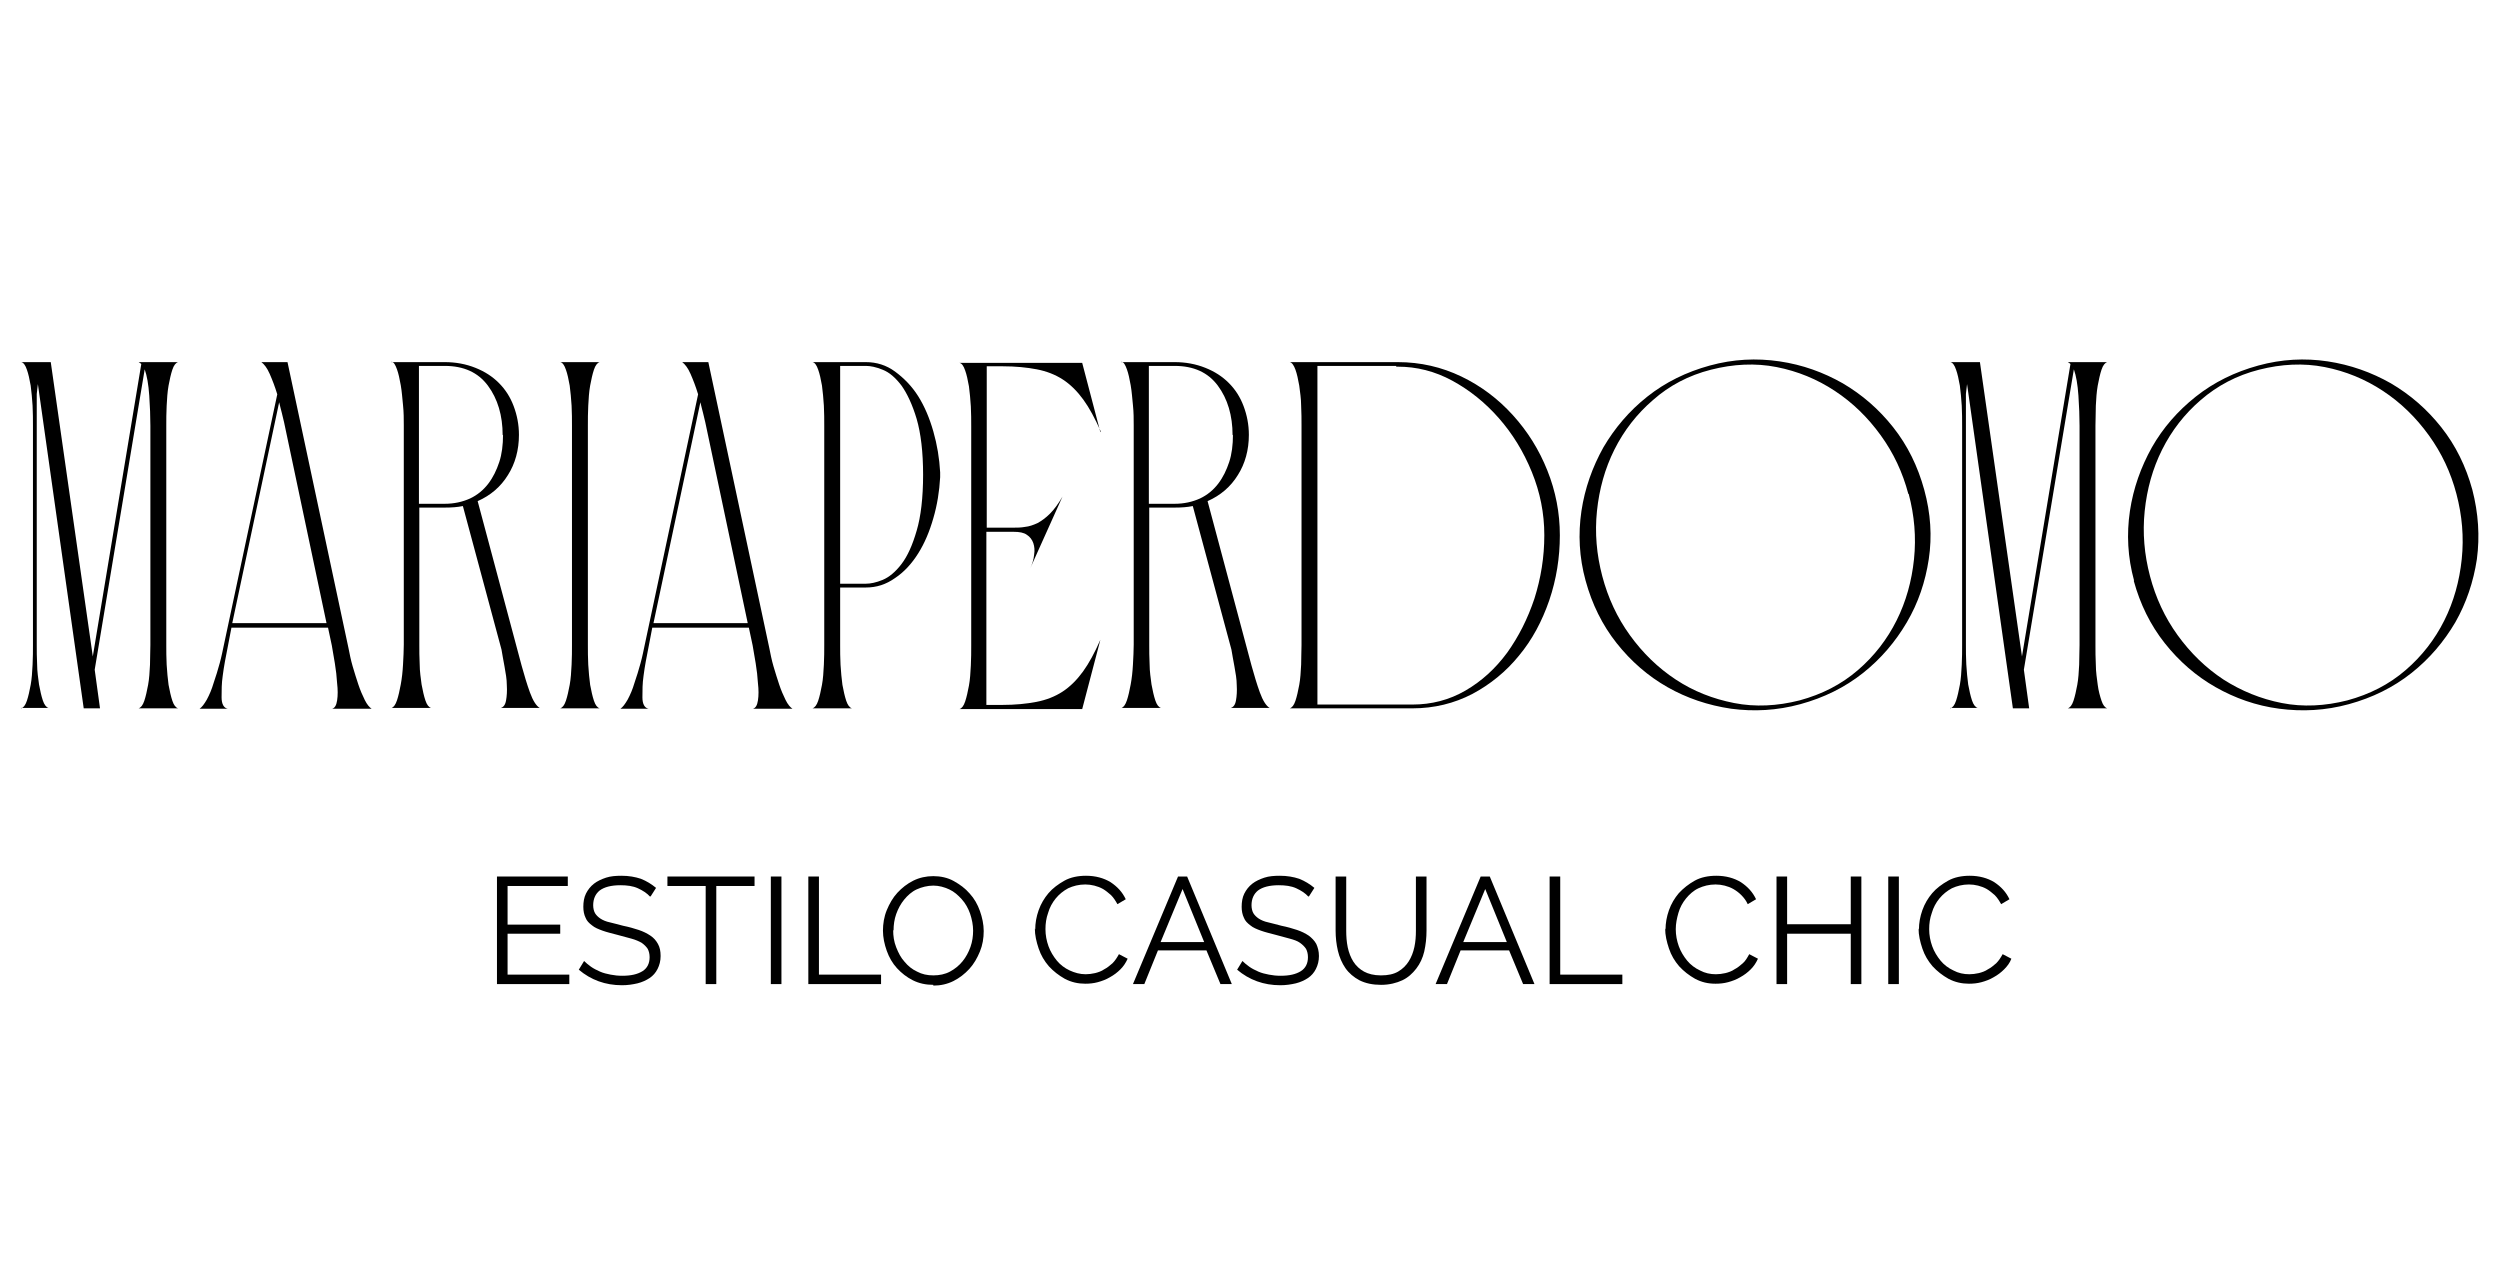<?xml version="1.0" encoding="UTF-8"?>
<svg id="Layer_1" xmlns="http://www.w3.org/2000/svg" viewBox="0 0 66 34">
  <g>
    <path d="M.56,18.7c.06-.02.11-.08.15-.2.04-.12.07-.26.1-.42.03-.16.04-.34.05-.53s.01-.37.01-.52v-5.79c0-.17,0-.34-.01-.53s-.03-.36-.05-.53c-.03-.17-.06-.31-.1-.42-.04-.12-.09-.19-.15-.2h.78l1.11,7.77,1.28-7.72s-.03-.03-.07-.05h1.04c-.06.02-.11.08-.15.2-.04.12-.07.26-.1.42-.03.17-.04.34-.05.53s-.01.36-.01.53v5.79c0,.16,0,.33.01.52s.03.37.05.53c.03.16.06.3.1.42.04.12.09.18.15.2h-1.04c.06-.02.11-.08.15-.2.04-.12.07-.26.1-.42.03-.16.04-.34.05-.53,0-.19.01-.37.01-.52v-5.79c0-.24-.01-.51-.03-.8-.02-.29-.06-.52-.12-.69l-1.32,7.93.14,1.02h-.43l-1.21-8.56-.03.26v6.62c0,.16,0,.33.01.52,0,.19.03.37.05.53.03.16.06.3.1.42.04.12.09.18.15.2h-.73Z"/>
    <path d="M7.59,9.56l1.61,7.55c.03.15.06.31.11.48s.1.33.15.48.11.29.17.41.12.19.18.23h-1.04c.07-.02.11-.09.13-.22.02-.13.02-.28,0-.45-.01-.17-.03-.35-.06-.53-.03-.18-.06-.34-.08-.47l-.1-.47h-2.55l-.09.47c-.06.3-.11.56-.14.8-.03.2-.03.39-.03.57,0,.18.06.28.16.3h-.74c.06-.04.12-.12.19-.24.07-.13.13-.27.18-.44.06-.17.11-.34.16-.52.05-.18.08-.34.11-.48l1.41-6.62c-.06-.2-.13-.38-.2-.54-.07-.16-.15-.26-.22-.31h.71ZM6.12,16.45h2.5l-1.12-5.3c-.02-.08-.04-.16-.06-.25-.02-.09-.05-.18-.07-.28l-1.24,5.84Z"/>
    <path d="M10.33,9.56h1.41c.29,0,.56.05.81.15s.45.23.62.4c.17.17.3.37.39.61.09.24.14.49.14.76,0,.4-.1.76-.29,1.06-.19.31-.46.54-.8.69l1.16,4.34c.07.25.14.49.22.71.08.22.17.36.26.41h-1.03c.07-.02.12-.08.14-.2.02-.11.03-.25.02-.4,0-.16-.03-.32-.06-.49-.03-.17-.06-.32-.08-.45l-1.02-3.79c-.15.03-.3.04-.47.04h-.68v3.62c0,.16,0,.33.01.52,0,.19.03.37.05.53.03.16.06.3.1.42.04.12.09.18.15.2h-1.04c.05-.02.1-.08.14-.2.04-.12.07-.26.1-.42.03-.16.05-.34.06-.53s.02-.37.02-.52v-5.79c0-.17,0-.34-.02-.53s-.03-.36-.06-.53c-.03-.17-.06-.31-.1-.42s-.08-.19-.14-.2ZM13.27,11.49c0-.52-.13-.96-.39-1.31-.26-.35-.64-.52-1.14-.52h-.68v3.64h.68c.25,0,.47-.05.67-.14.19-.09.35-.22.48-.39s.22-.36.29-.57.1-.46.1-.72Z"/>
    <path d="M15.83,9.56c-.06.02-.11.08-.15.2-.04.12-.07.26-.1.42-.03.17-.04.34-.05.53s-.01.36-.01.53v5.79c0,.16,0,.33.01.52s.03.37.05.53c.03.16.06.3.1.42.04.12.09.18.15.2h-1.04c.06-.02.11-.08.15-.2.04-.12.07-.26.1-.42.03-.16.04-.34.05-.53s.01-.37.01-.52v-5.79c0-.17,0-.34-.01-.53s-.03-.36-.05-.53c-.03-.17-.06-.31-.1-.42-.04-.12-.09-.19-.15-.2h1.04Z"/>
    <path d="M18.7,9.56l1.61,7.55c.03.15.06.31.11.48s.1.33.15.48.11.29.17.41.12.19.18.23h-1.04c.07-.02.11-.09.13-.22.02-.13.02-.28,0-.45-.01-.17-.03-.35-.06-.53-.03-.18-.06-.34-.08-.47l-.1-.47h-2.55l-.09.47c-.06.3-.11.56-.14.8-.03.2-.03.39-.03.57,0,.18.06.28.16.3h-.74c.06-.04.12-.12.19-.24.07-.13.13-.27.18-.44.06-.17.11-.34.16-.52.05-.18.08-.34.11-.48l1.41-6.62c-.06-.2-.13-.38-.2-.54-.07-.16-.15-.26-.22-.31h.71ZM17.24,16.45h2.5l-1.12-5.3c-.02-.08-.04-.16-.06-.25-.02-.09-.05-.18-.07-.28l-1.24,5.84Z"/>
    <path d="M22.18,15.51v1.52c0,.16,0,.33.01.52s.03.37.05.53c.03.16.06.3.1.42.04.12.09.18.15.2h-1.04c.06-.02.11-.08.15-.2.04-.12.07-.26.1-.42.03-.16.04-.34.05-.53s.01-.37.01-.52v-5.79c0-.17,0-.34-.01-.53s-.03-.36-.05-.53c-.03-.17-.06-.31-.1-.42-.04-.12-.09-.19-.15-.2h1.41c.28,0,.54.08.77.25.23.17.44.38.61.65s.3.58.4.93c.1.35.16.71.18,1.08v.13c-.02.37-.08.74-.18,1.08-.1.35-.23.66-.4.93-.17.27-.37.49-.61.65-.24.17-.49.25-.77.25h-.68ZM24.37,12.54c0-.61-.06-1.1-.17-1.48-.11-.37-.25-.67-.4-.88-.16-.21-.32-.35-.5-.42-.17-.07-.32-.1-.44-.1h-.68v5.75h.68c.12,0,.27-.03.44-.1.17-.07.34-.21.5-.42.16-.21.29-.5.4-.88.11-.37.17-.87.17-1.48Z"/>
    <path d="M29.06,11.39c-.15-.34-.3-.62-.46-.84s-.34-.4-.54-.53c-.2-.13-.43-.22-.69-.27s-.56-.08-.9-.08h-.42v4.26h.72c.09,0,.18,0,.29-.02.11-.01.22-.05.33-.1.11-.06.22-.14.33-.25.11-.11.22-.26.33-.45l-.85,1.89c.05-.11.09-.23.1-.35.02-.12.01-.22-.02-.31-.03-.09-.09-.17-.17-.22-.08-.06-.2-.08-.35-.08h-.72v4.57h.42c.34,0,.64-.03.9-.08.26-.05.49-.14.69-.27s.38-.31.54-.53.31-.5.46-.84l-.48,1.83h-3.24c.06-.02.11-.08.15-.2.04-.12.07-.26.1-.42.03-.16.04-.34.05-.53s.01-.37.01-.52v-5.79c0-.17,0-.34-.01-.53s-.03-.36-.05-.53c-.03-.17-.06-.31-.1-.42-.04-.12-.09-.19-.15-.2h3.24l.48,1.83Z"/>
    <path d="M29.6,9.56h1.41c.29,0,.56.05.81.15s.45.23.62.4c.17.17.3.37.39.61.09.24.14.49.14.76,0,.4-.1.76-.29,1.06-.19.31-.46.54-.8.69l1.16,4.34c.07.25.14.49.22.71.08.22.17.36.26.41h-1.03c.07-.02.12-.08.14-.2.02-.11.03-.25.02-.4,0-.16-.03-.32-.06-.49-.03-.17-.06-.32-.08-.45l-1.02-3.79c-.15.03-.3.04-.47.04h-.68v3.62c0,.16,0,.33.01.52,0,.19.03.37.05.53.03.16.06.3.1.42.04.12.09.18.15.2h-1.04c.05-.02.1-.08.14-.2.04-.12.07-.26.1-.42.03-.16.05-.34.06-.53s.02-.37.02-.52v-5.79c0-.17,0-.34-.02-.53s-.03-.36-.06-.53c-.03-.17-.06-.31-.1-.42s-.08-.19-.14-.2ZM32.54,11.49c0-.52-.13-.96-.39-1.31-.26-.35-.64-.52-1.14-.52h-.68v3.64h.68c.25,0,.47-.05.67-.14.19-.09.35-.22.48-.39s.22-.36.29-.57.1-.46.1-.72Z"/>
    <path d="M34.05,9.56h2.85c.6,0,1.16.13,1.68.38s.97.59,1.36,1.02c.39.43.69.91.91,1.46.22.55.33,1.12.33,1.71s-.09,1.16-.28,1.72c-.19.55-.45,1.04-.8,1.46-.34.42-.76.76-1.23,1.01-.48.25-1.01.38-1.58.38h-3.24c.06-.02.11-.08.15-.2.04-.12.07-.26.1-.42.03-.16.04-.34.05-.53,0-.19.01-.37.01-.52v-5.79c0-.17,0-.34-.01-.53,0-.19-.03-.36-.05-.53-.03-.17-.06-.31-.1-.42s-.09-.19-.15-.2ZM36.86,9.66h-2.08v8.94h2.51c.5,0,.97-.12,1.4-.37.43-.25.79-.58,1.1-1,.3-.42.54-.89.72-1.43.17-.54.26-1.09.26-1.67s-.11-1.13-.33-1.67c-.22-.54-.51-1.01-.87-1.42s-.77-.74-1.23-.99c-.46-.25-.94-.37-1.44-.37h-.04Z"/>
    <path d="M41.86,15.33c-.17-.62-.2-1.23-.11-1.84.09-.6.29-1.16.58-1.68.3-.51.68-.96,1.16-1.34s1.03-.65,1.65-.82c.62-.17,1.23-.2,1.84-.11s1.16.29,1.67.58c.51.3.95.68,1.33,1.16.38.48.65,1.03.82,1.65.17.62.21,1.23.12,1.83-.09.6-.28,1.16-.58,1.67-.3.51-.68.96-1.16,1.34-.48.38-1.03.65-1.65.82-.62.17-1.23.2-1.83.12-.61-.09-1.17-.28-1.68-.57s-.96-.68-1.34-1.16c-.38-.48-.65-1.03-.82-1.65ZM50.38,13.04c-.15-.57-.39-1.08-.73-1.55-.34-.47-.74-.86-1.21-1.17s-.98-.52-1.54-.63c-.56-.11-1.14-.08-1.73.07s-1.1.42-1.53.8c-.43.37-.77.81-1.02,1.31s-.4,1.04-.46,1.62c-.06.58-.01,1.15.14,1.72.15.57.39,1.09.73,1.56s.74.86,1.21,1.17.98.51,1.54.62c.56.11,1.14.08,1.73-.07.59-.16,1.1-.42,1.54-.8.43-.37.77-.81,1.02-1.31.25-.5.4-1.04.46-1.62.06-.58.01-1.15-.14-1.72Z"/>
    <path d="M51.49,18.7c.06-.02.11-.08.15-.2.04-.12.07-.26.1-.42.03-.16.04-.34.05-.53s.01-.37.01-.52v-5.79c0-.17,0-.34-.01-.53s-.03-.36-.05-.53c-.03-.17-.06-.31-.1-.42-.04-.12-.09-.19-.15-.2h.78l1.11,7.77,1.28-7.72s-.03-.03-.07-.05h1.04c-.06.02-.11.08-.15.2-.04.12-.07.26-.1.42-.03.17-.04.34-.05.53,0,.19-.01.36-.01.53v5.79c0,.16,0,.33.01.52,0,.19.03.37.05.53s.06.3.1.42c.04.12.09.18.15.2h-1.04c.06-.02.11-.08.15-.2.04-.12.07-.26.1-.42s.04-.34.05-.53c0-.19.01-.37.01-.52v-5.79c0-.24-.01-.51-.03-.8-.02-.29-.06-.52-.12-.69l-1.32,7.93.14,1.02h-.43l-1.21-8.56-.03.26v6.62c0,.16,0,.33.01.52s.03.37.05.53c.03.16.06.3.1.42.04.12.09.18.15.2h-.73Z"/>
    <path d="M56.34,15.33c-.17-.62-.2-1.23-.11-1.84.09-.6.29-1.16.58-1.68.29-.51.68-.96,1.16-1.34s1.03-.65,1.65-.82c.62-.17,1.23-.2,1.83-.11.6.09,1.16.29,1.67.58.51.3.95.68,1.33,1.16.38.48.65,1.03.82,1.65.16.62.2,1.23.12,1.83-.09.6-.28,1.16-.57,1.67-.3.51-.68.96-1.16,1.34-.48.38-1.03.65-1.65.82-.62.17-1.23.2-1.84.12s-1.17-.28-1.68-.57-.96-.68-1.34-1.16c-.38-.48-.65-1.03-.82-1.65ZM64.85,13.04c-.15-.57-.39-1.08-.73-1.55-.34-.47-.74-.86-1.21-1.17s-.98-.52-1.54-.63c-.56-.11-1.14-.08-1.73.07s-1.1.42-1.54.8c-.43.37-.77.81-1.02,1.31-.25.5-.4,1.04-.46,1.62s-.01,1.15.14,1.72c.15.57.39,1.09.73,1.56s.74.86,1.21,1.17c.47.3.98.51,1.54.62.56.11,1.14.08,1.73-.07.59-.16,1.1-.42,1.54-.8.43-.37.77-.81,1.02-1.31.25-.5.4-1.04.46-1.62.06-.58.01-1.15-.14-1.72Z"/>
  </g>
  <g>
    <path d="M15.03,25.73v.25h-1.91v-2.84h1.87v.25h-1.59v1.02h1.39v.24h-1.39v1.08h1.63Z"/>
    <path d="M17.16,23.67c-.08-.09-.19-.16-.32-.22-.13-.06-.29-.08-.46-.08-.25,0-.43.05-.55.14-.11.09-.17.22-.17.39,0,.08.02.16.05.21s.08.1.14.14.15.08.25.1.22.06.35.09c.15.03.29.07.41.11.12.04.22.09.31.15.09.06.15.13.2.22.05.09.07.19.07.32s-.03.24-.08.34c-.05.1-.12.18-.21.24-.09.06-.2.11-.32.14-.13.03-.26.05-.41.05-.44,0-.82-.14-1.14-.41l.14-.23c.05.05.11.1.18.15.07.05.15.09.24.13.09.04.18.06.28.08.1.02.2.03.31.03.23,0,.4-.04.53-.12.13-.08.19-.21.19-.37,0-.09-.02-.16-.05-.22-.04-.06-.09-.11-.16-.16-.07-.04-.16-.08-.27-.11-.11-.03-.23-.06-.37-.1-.15-.04-.28-.07-.39-.11s-.21-.08-.28-.14c-.08-.06-.14-.12-.17-.2-.04-.08-.06-.18-.06-.29,0-.13.02-.25.07-.35.05-.1.12-.19.21-.26.09-.07.2-.12.32-.16.12-.04.26-.05.41-.05.19,0,.36.03.51.08.15.06.28.14.4.24l-.14.22Z"/>
    <path d="M19.92,23.39h-1.01v2.59h-.28v-2.59h-1.01v-.25h2.3v.25Z"/>
    <path d="M20.35,25.98v-2.84h.28v2.84h-.28Z"/>
    <path d="M21.34,25.98v-2.84h.28v2.59h1.64v.25h-1.92Z"/>
    <path d="M24.64,26c-.2,0-.38-.04-.54-.12-.16-.08-.3-.19-.42-.32-.12-.13-.21-.29-.27-.46-.06-.17-.1-.35-.1-.53s.03-.37.1-.54c.07-.17.16-.33.28-.46.12-.13.26-.24.42-.32.16-.08.34-.12.53-.12s.38.04.54.13.3.19.42.33c.12.13.21.29.27.46.06.17.1.35.1.53,0,.19-.03.37-.1.54-.07.17-.16.33-.28.46s-.26.24-.42.32c-.16.08-.34.12-.53.12ZM23.58,24.56c0,.15.02.3.08.45s.12.27.22.38c.09.11.2.2.33.26.13.07.27.1.43.1s.31-.03.44-.1c.13-.07.24-.16.33-.27.09-.11.16-.24.21-.38.05-.14.07-.29.07-.43,0-.15-.03-.3-.08-.45-.05-.14-.12-.27-.22-.38s-.2-.2-.33-.26-.27-.1-.42-.1-.31.04-.44.1-.24.16-.33.27c-.09.11-.16.24-.21.38-.05.14-.07.29-.07.43Z"/>
    <path d="M27.33,24.54c0-.17.03-.34.09-.51.06-.17.15-.32.26-.45.11-.13.26-.24.42-.33s.36-.13.57-.13c.25,0,.47.06.65.17.18.12.31.26.4.45l-.22.13c-.05-.09-.1-.17-.17-.24-.07-.06-.14-.12-.21-.16-.07-.04-.15-.07-.23-.09-.08-.02-.16-.03-.24-.03-.17,0-.32.04-.45.1-.13.07-.24.16-.33.27-.09.11-.16.24-.2.38-.05.14-.07.28-.07.43,0,.16.03.31.08.45.05.14.13.27.22.38s.21.2.34.26.27.1.42.1c.08,0,.16-.01.25-.03.08-.02.17-.05.24-.1.08-.04.15-.1.22-.16.07-.07.12-.15.17-.24l.23.12c-.05.11-.11.2-.19.28-.08.08-.17.15-.28.21-.1.06-.21.1-.32.13s-.22.04-.33.04c-.19,0-.37-.04-.54-.13-.16-.09-.3-.2-.42-.33-.12-.14-.21-.29-.27-.47s-.1-.35-.1-.53Z"/>
    <path d="M31.1,23.14h.24l1.18,2.84h-.3l-.37-.89h-1.28l-.36.89h-.3l1.19-2.84ZM31.79,24.87l-.57-1.4-.58,1.4h1.15Z"/>
    <path d="M34.54,23.67c-.08-.09-.19-.16-.32-.22-.13-.06-.29-.08-.46-.08-.25,0-.43.05-.55.14-.11.09-.17.22-.17.39,0,.08.02.16.05.21s.08.1.14.14.15.08.25.1.22.06.35.09c.15.03.29.07.41.11.12.04.22.09.31.15.08.06.15.13.2.22.04.09.07.19.07.32s-.03.24-.08.34c-.05.1-.12.18-.21.24-.09.06-.2.11-.32.14-.13.03-.26.05-.41.05-.44,0-.82-.14-1.14-.41l.14-.23c.05.05.11.1.18.15.07.05.15.09.24.13.09.04.18.06.28.08.1.02.2.03.31.03.23,0,.4-.04.53-.12.13-.08.19-.21.19-.37,0-.09-.02-.16-.05-.22-.04-.06-.09-.11-.16-.16s-.16-.08-.27-.11c-.11-.03-.23-.06-.37-.1-.15-.04-.28-.07-.39-.11s-.21-.08-.28-.14c-.08-.06-.14-.12-.17-.2-.04-.08-.06-.18-.06-.29,0-.13.02-.25.07-.35.05-.1.12-.19.21-.26.09-.07.2-.12.32-.16.12-.04.26-.05.41-.05.19,0,.36.03.51.08.15.06.28.14.4.24l-.14.22Z"/>
    <path d="M36.46,25.75c.18,0,.33-.03.45-.1.12-.07.21-.16.28-.27.07-.11.12-.24.15-.38.03-.14.04-.28.04-.43v-1.43h.28v1.43c0,.19-.02.37-.06.55-.04.17-.11.32-.21.45s-.22.24-.37.31-.34.12-.56.12-.41-.04-.57-.12c-.15-.08-.28-.19-.37-.32-.09-.13-.16-.29-.2-.46s-.06-.35-.06-.53v-1.43h.28v1.43c0,.15.01.29.04.44.03.14.08.27.15.38s.17.2.28.26.26.1.44.1Z"/>
    <path d="M39.09,23.14h.24l1.18,2.84h-.3l-.37-.89h-1.28l-.36.89h-.3l1.19-2.84ZM39.78,24.87l-.57-1.4-.58,1.4h1.15Z"/>
    <path d="M40.91,25.98v-2.84h.28v2.59h1.64v.25h-1.92Z"/>
    <path d="M43.97,24.54c0-.17.03-.34.09-.51.06-.17.15-.32.26-.45.12-.13.26-.24.42-.33s.36-.13.57-.13c.25,0,.47.06.65.17.18.12.31.26.4.45l-.22.13c-.04-.09-.1-.17-.17-.24s-.14-.12-.21-.16-.15-.07-.23-.09c-.08-.02-.16-.03-.24-.03-.17,0-.32.04-.45.1s-.24.16-.33.27c-.09.11-.16.24-.2.38-.04.14-.07.28-.07.43,0,.16.03.31.08.45.05.14.13.27.22.38s.21.2.34.26c.13.07.27.1.42.1.08,0,.16-.01.25-.03.08-.02.17-.05.24-.1.08-.04.15-.1.22-.16s.12-.15.17-.24l.23.12c-.05.11-.11.2-.19.28-.08.08-.17.15-.28.21-.1.06-.21.1-.32.13s-.22.04-.33.04c-.2,0-.37-.04-.54-.13-.16-.09-.3-.2-.42-.33-.12-.14-.21-.29-.27-.47s-.1-.35-.1-.53Z"/>
    <path d="M49.14,23.14v2.84h-.28v-1.33h-1.68v1.33h-.28v-2.84h.28v1.26h1.68v-1.26h.28Z"/>
    <path d="M49.85,25.98v-2.84h.28v2.84h-.28Z"/>
    <path d="M50.66,24.54c0-.17.03-.34.09-.51.06-.17.15-.32.26-.45.11-.13.26-.24.42-.33s.36-.13.57-.13c.25,0,.47.06.65.17.18.12.31.26.4.45l-.22.13c-.05-.09-.1-.17-.17-.24-.07-.06-.14-.12-.21-.16-.07-.04-.15-.07-.23-.09-.08-.02-.16-.03-.24-.03-.17,0-.32.04-.45.1-.13.07-.24.16-.33.27-.09.11-.16.24-.2.38-.05.14-.07.28-.07.43,0,.16.03.31.08.45.05.14.13.27.22.38s.21.2.34.26c.13.07.27.1.42.1.08,0,.16-.01.25-.03.08-.02.17-.05.24-.1.08-.04.15-.1.22-.16.07-.07.12-.15.17-.24l.23.12c-.04.11-.11.2-.19.28-.08.08-.17.15-.28.21-.1.06-.21.1-.32.13s-.22.04-.33.04c-.19,0-.37-.04-.54-.13-.16-.09-.3-.2-.42-.33-.12-.14-.21-.29-.27-.47s-.1-.35-.1-.53Z"/>
  </g>
</svg>